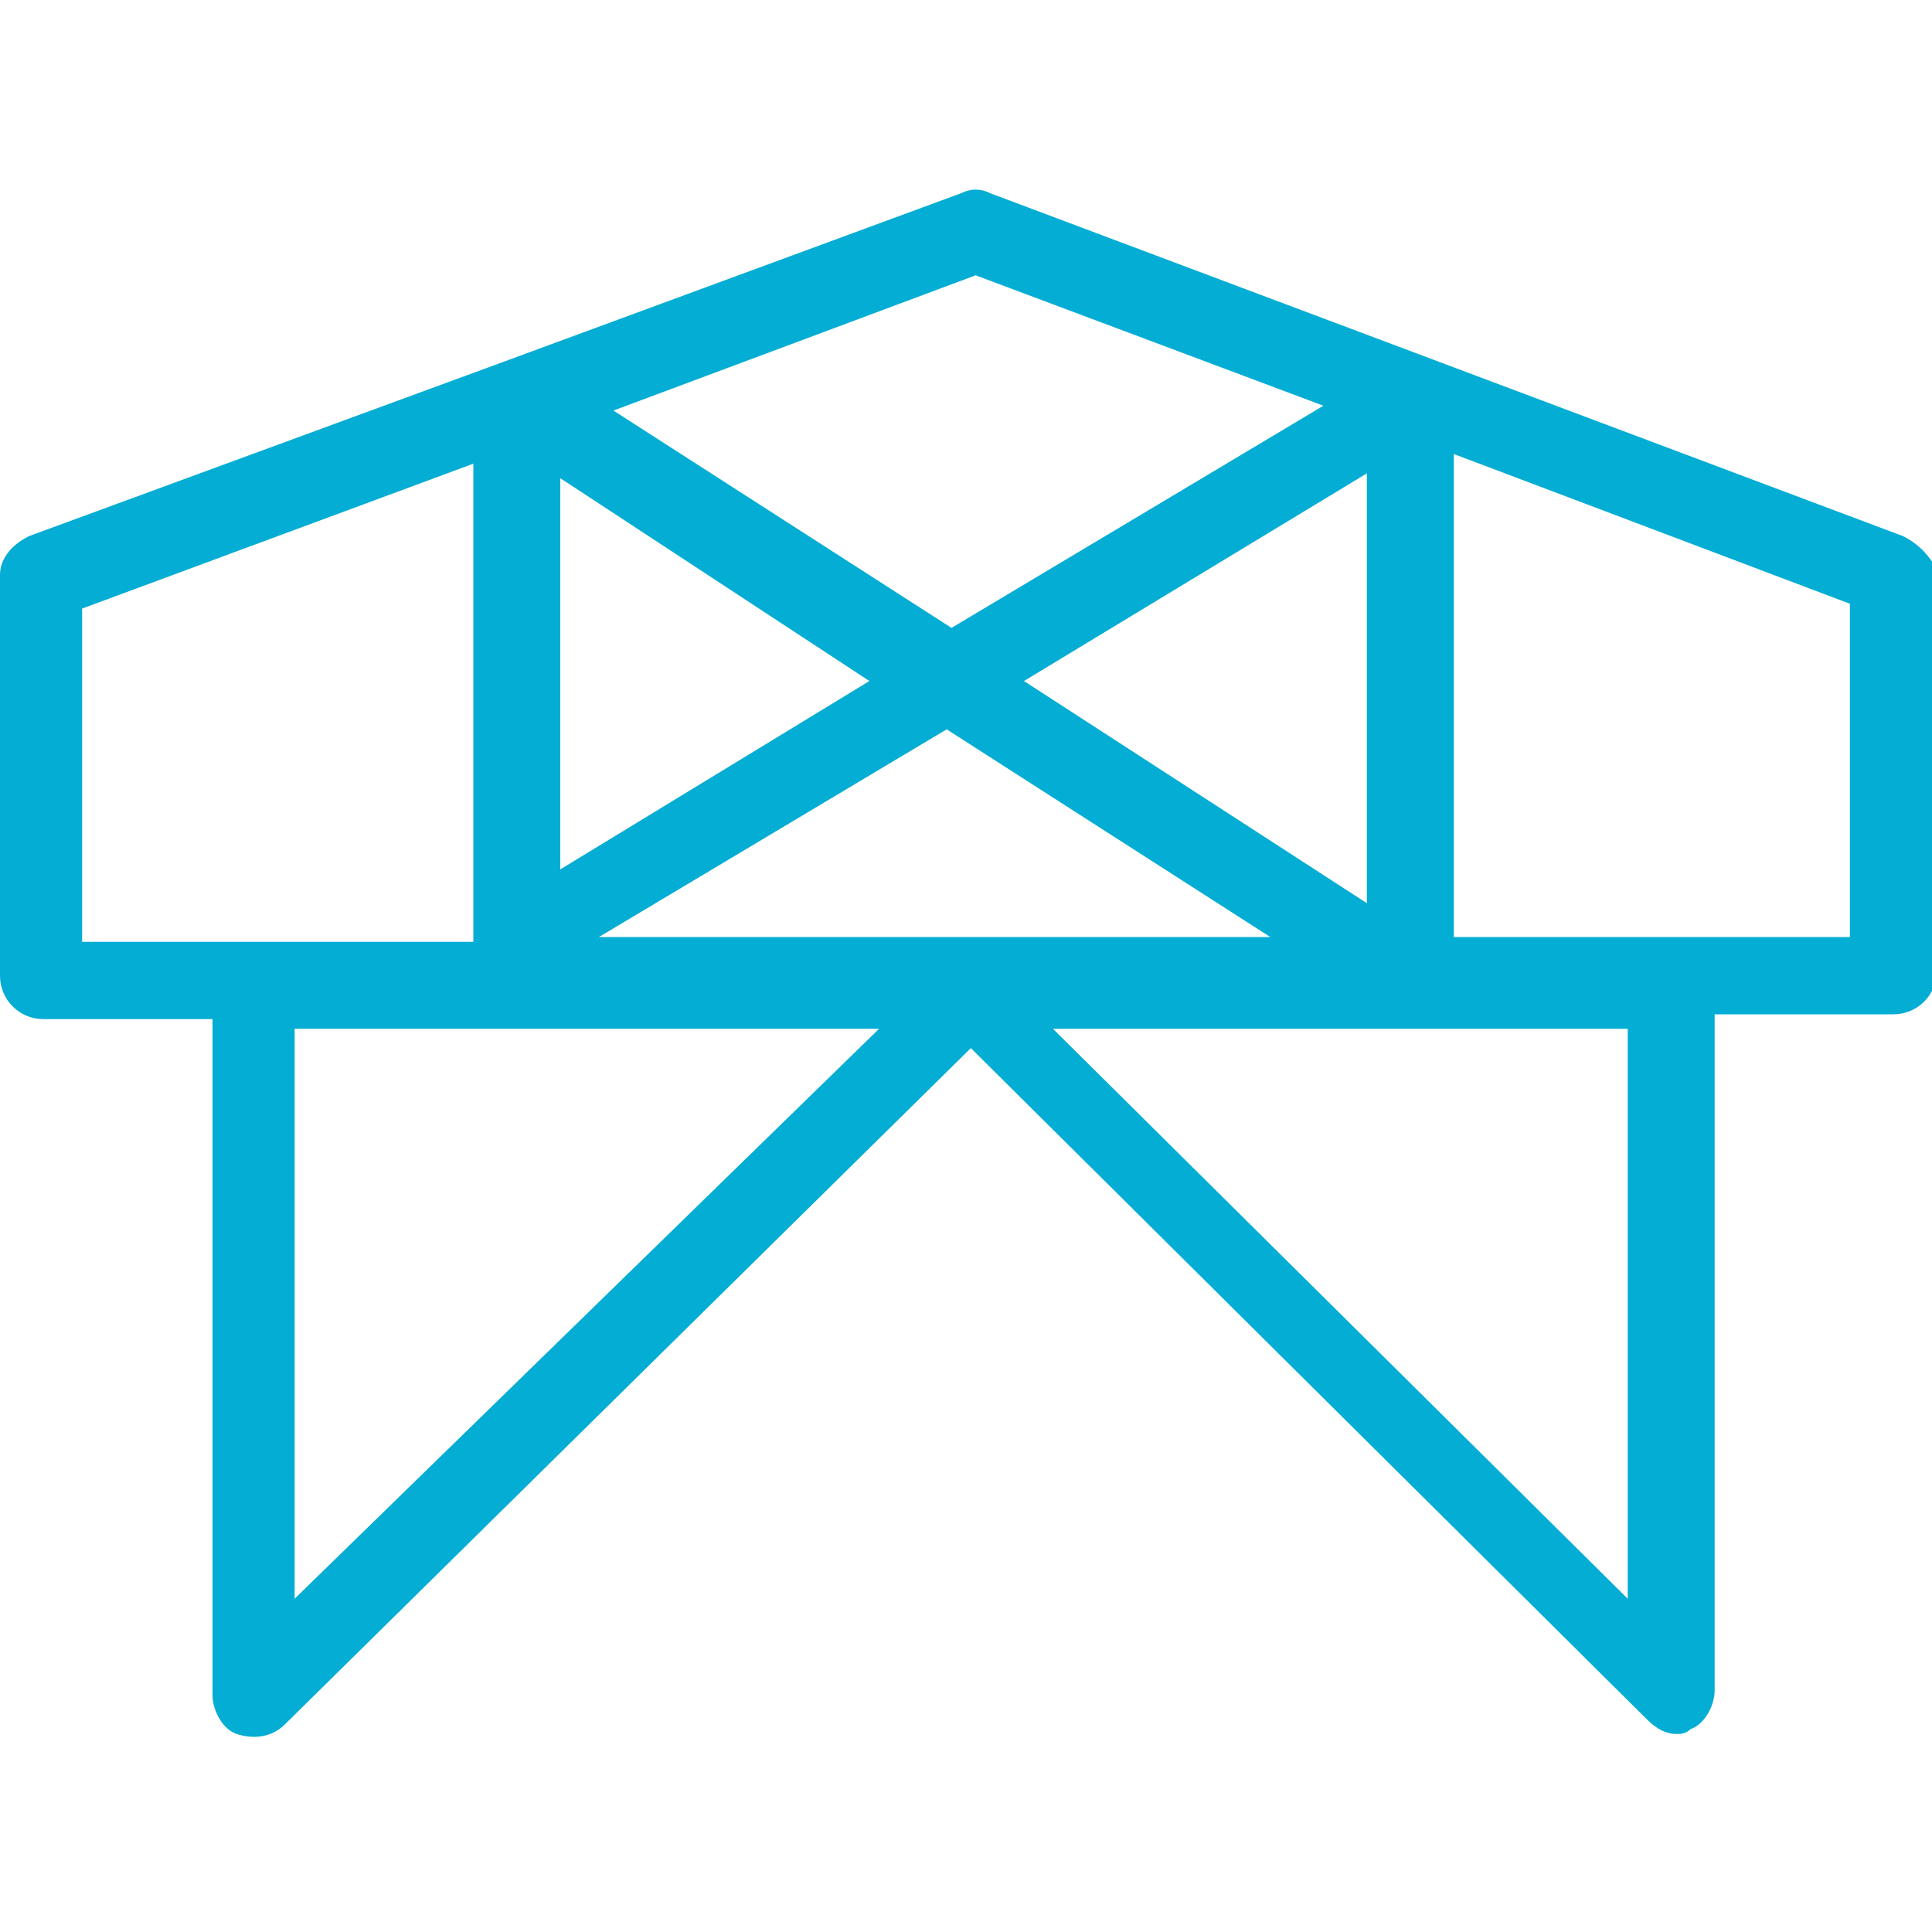 <?xml version="1.0" encoding="UTF-8"?> <!-- Generator: Adobe Illustrator 26.2.1, SVG Export Plug-In . SVG Version: 6.00 Build 0) --> <svg xmlns="http://www.w3.org/2000/svg" xmlns:xlink="http://www.w3.org/1999/xlink" id="Слой_1" x="0px" y="0px" viewBox="0 0 40 40" style="enable-background:new 0 0 40 40;" xml:space="preserve"> <style type="text/css"> .st0{fill:#03ADD4;} </style> <path class="st0" d="M39.4,11.1L20.5,4c-0.2-0.1-0.4-0.1-0.6,0l-9.5,3.5l0,0l-9.8,3.6C0.2,11.3,0,11.6,0,11.9v8.3 c0,0.5,0.4,0.9,0.9,0.9h3.5v14c0,0.3,0.2,0.7,0.5,0.8c0.3,0.1,0.7,0.1,1-0.2l14.2-14l14,13.9c0.2,0.2,0.4,0.3,0.6,0.3 c0.1,0,0.2,0,0.3-0.1c0.3-0.1,0.5-0.5,0.5-0.8v-14h3.7c0.5,0,0.9-0.4,0.9-0.9v-8.3C40,11.6,39.8,11.3,39.4,11.1z M12.4,19.4l7.2-4.3 l6.7,4.3H12.4z M11.6,9.9l6.4,4.2l-6.4,3.9V9.9z M28.3,18.7l-7.1-4.6l7.1-4.3V18.7z M20.2,5.7l7.2,2.7l-7.7,4.6l-7-4.5L20.2,5.7z M1.7,12.6l8.1-3v9.9H1.7V12.6z M6.1,33.1V21.3h12.1L6.1,33.1z M33.7,33.1L21.8,21.3h11.9V33.1z M38.3,19.4h-8.2v-10l8.2,3.1V19.4z"></path> </svg> 